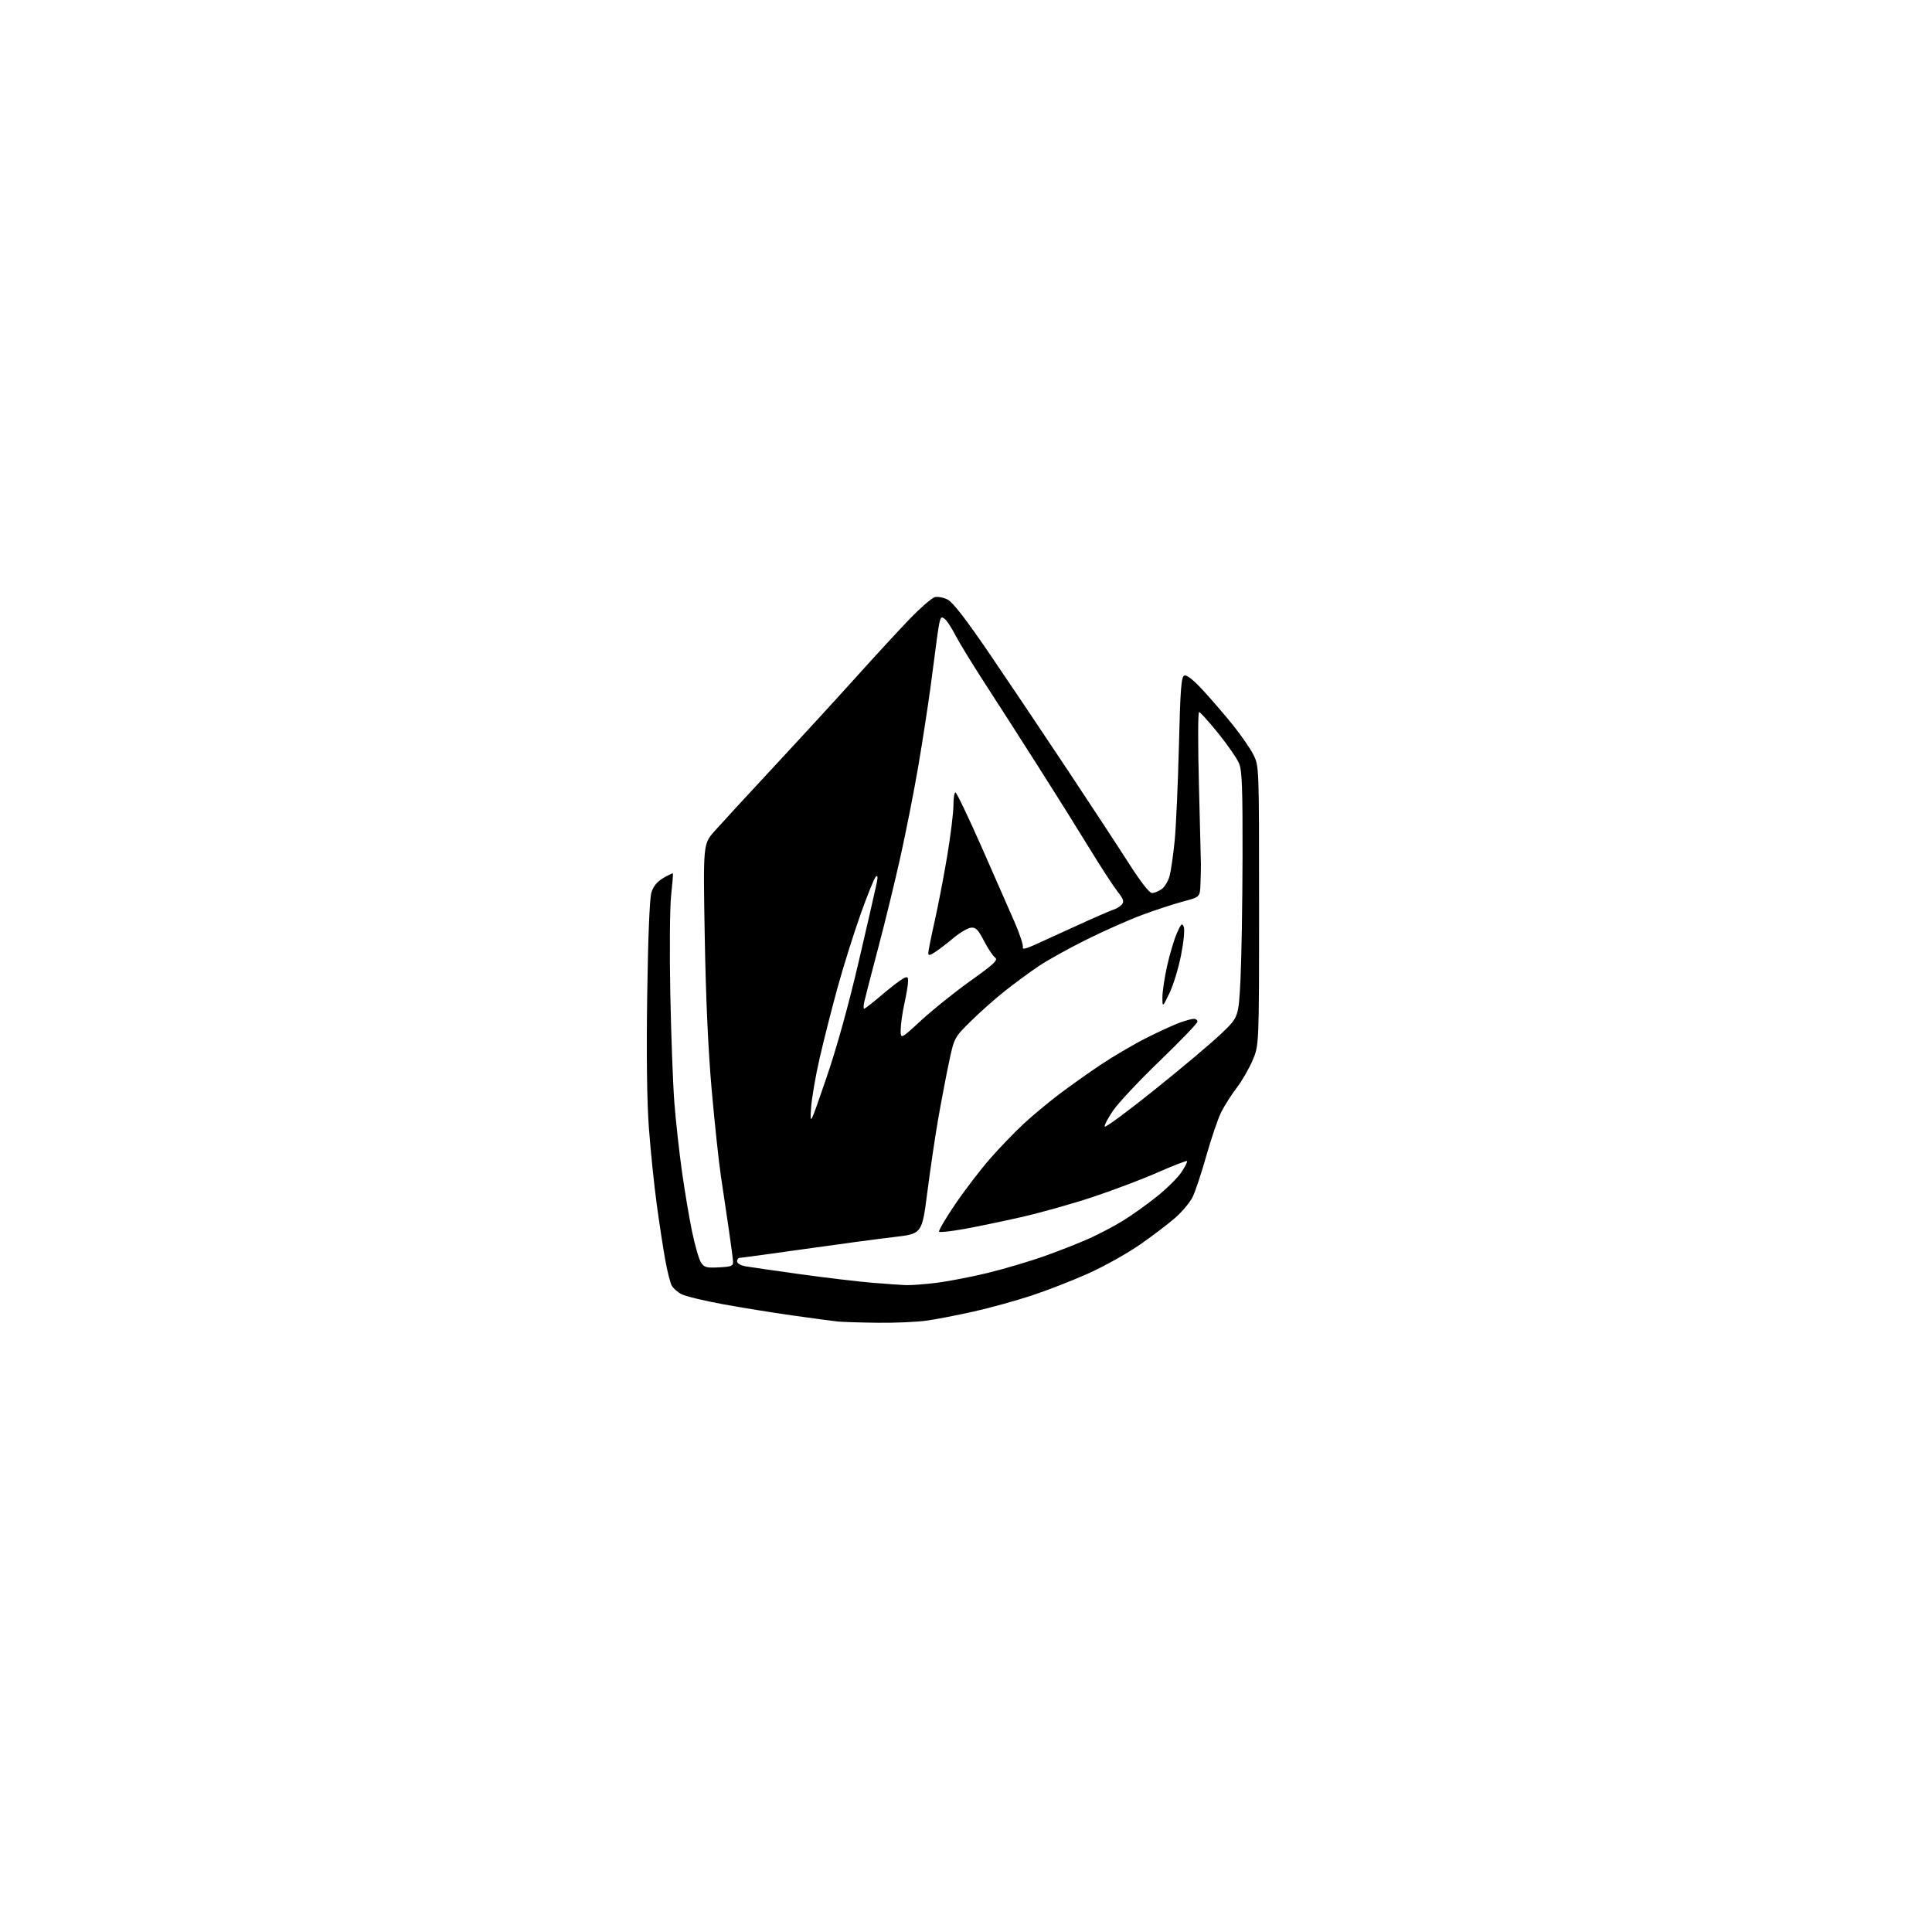<?xml version="1.0" encoding="UTF-8" standalone="no"?>
<svg 
  version="1.1" 
  xmlns="http://www.w3.org/2000/svg" 
  xmlns:xlink="http://www.w3.org/1999/xlink" 
  xmlns:svg="http://www.w3.org/2000/svg"
  xmlns:rdf="http://www.w3.org/1999/02/22-rdf-syntax-ns#"
  xmlns:cc="http://creativecommons.org/ns#"
  xmlns:dc="http://purl.org/dc/elements/1.1/"
  viewBox="0 0 768 768"
  width="768"
  height="768"
>
<style>svg {background-color: white; }</style>"
<path stroke="none" fill="black" fill-rule="evenodd" d="M349.00,525.82C342.12,525.74 334.93,525.52 333.00,525.32C331.07,525.12 322.98,524.04 315.00,522.91C307.02,521.78 294.50,519.75 287.16,518.41C279.82,517.06 272.52,515.28 270.94,514.47C269.35,513.65 267.59,512.10 267.02,511.03C266.44,509.96 265.32,505.58 264.53,501.29C263.73,497.01 262.19,486.98 261.10,479.00C260.01,471.02 258.58,457.16 257.93,448.20C257.16,437.63 256.93,418.98 257.28,395.20C257.61,372.56 258.24,357.10 258.93,354.83C259.70,352.32 261.18,350.50 263.65,349.04C265.63,347.88 267.36,347.05 267.48,347.21C267.61,347.37 267.29,351.32 266.78,356.00C266.27,360.68 266.12,378.14 266.45,394.85C266.78,411.55 267.51,431.12 268.07,438.35C268.63,445.58 269.98,457.80 271.06,465.50C272.14,473.20 273.95,484.00 275.09,489.50C276.23,495.00 277.82,500.53 278.63,501.80C279.93,503.82 280.78,504.06 285.80,503.80C290.78,503.54 291.49,503.25 291.40,501.50C291.34,500.40 290.57,494.55 289.68,488.50C288.80,482.45 287.40,473.00 286.57,467.50C285.74,462.00 284.10,446.70 282.93,433.50C281.52,417.66 280.58,396.93 280.15,372.52C279.50,335.54 279.50,335.54 284.00,330.44C286.48,327.64 297.27,315.91 308.00,304.38C318.73,292.85 333.35,276.91 340.49,268.96C347.64,261.01 357.07,250.77 361.45,246.22C365.84,241.66 370.40,237.69 371.60,237.38C372.80,237.08 375.13,237.53 376.77,238.38C378.78,239.42 384.15,246.37 393.24,259.71C400.66,270.60 414.56,291.28 424.12,305.69C433.68,320.09 444.82,337.07 448.89,343.44C453.39,350.49 456.91,355.00 457.91,355.00C458.82,355.00 460.54,354.31 461.75,353.46C462.96,352.62 464.38,350.26 464.93,348.21C465.47,346.17 466.37,339.96 466.93,334.42C467.49,328.88 468.25,311.91 468.63,296.72C469.20,273.74 469.56,269.00 470.79,268.53C471.74,268.16 474.38,270.26 478.21,274.40C481.48,277.95 486.81,284.14 490.06,288.17C493.32,292.20 496.99,297.52 498.24,300.00C500.50,304.50 500.50,304.50 500.50,360.00C500.50,415.50 500.50,415.50 497.91,421.54C496.48,424.85 493.64,429.77 491.59,432.45C489.54,435.13 486.80,439.43 485.50,441.99C484.20,444.56 481.52,452.41 479.54,459.43C477.56,466.45 475.08,473.89 474.01,475.97C472.95,478.05 469.93,481.66 467.29,483.99C464.66,486.32 458.40,491.09 453.39,494.59C448.38,498.09 439.15,503.27 432.89,506.10C426.62,508.93 416.32,512.95 410.00,515.03C403.68,517.10 393.32,519.96 387.00,521.37C380.68,522.79 372.35,524.40 368.50,524.95C364.65,525.51 355.88,525.90 349.00,525.82zM360.03,510.86C361.97,510.94 367.37,510.54 372.03,509.97C376.69,509.40 385.90,507.63 392.50,506.04C399.10,504.45 409.45,501.38 415.50,499.21C421.55,497.05 429.57,493.88 433.31,492.17C437.06,490.46 442.85,487.42 446.17,485.40C449.50,483.38 455.54,479.08 459.60,475.86C463.65,472.64 468.17,468.19 469.63,465.98C471.10,463.77 472.10,461.77 471.87,461.54C471.64,461.31 466.29,463.38 459.98,466.15C453.67,468.92 441.92,473.35 433.88,476.00C425.84,478.65 413.24,482.18 405.88,483.84C398.52,485.51 388.31,487.63 383.20,488.55C378.08,489.47 373.63,489.96 373.30,489.63C372.97,489.31 375.80,484.47 379.58,478.89C383.36,473.30 389.65,465.08 393.55,460.61C397.46,456.15 403.46,449.92 406.88,446.76C410.30,443.60 416.56,438.38 420.80,435.15C425.04,431.93 432.63,426.53 437.68,423.16C442.73,419.79 450.98,414.96 456.01,412.44C461.04,409.92 466.97,407.21 469.20,406.43C471.43,405.64 473.87,405.00 474.63,405.00C475.38,405.00 476.00,405.51 476.00,406.13C476.00,406.76 469.33,413.70 461.17,421.57C453.01,429.43 444.64,438.33 442.56,441.35C440.48,444.37 438.94,447.28 439.14,447.83C439.34,448.38 448.27,441.79 458.99,433.19C469.71,424.59 481.60,414.57 485.42,410.94C492.35,404.33 492.35,404.33 493.11,389.41C493.52,381.21 493.89,359.30 493.93,340.72C493.99,313.23 493.73,306.28 492.54,303.44C491.73,301.51 488.02,296.15 484.29,291.52C480.55,286.88 477.12,283.07 476.66,283.05C476.20,283.02 476.17,295.94 476.59,311.75C477.01,327.56 477.37,341.85 477.38,343.50C477.39,345.15 477.31,348.77 477.20,351.54C477.00,356.58 477.00,356.58 470.25,358.37C466.54,359.36 459.23,361.76 454.00,363.70C448.77,365.64 438.78,370.08 431.78,373.56C424.78,377.04 416.23,381.80 412.78,384.13C409.33,386.46 403.35,390.86 399.50,393.90C395.65,396.94 389.53,402.37 385.89,405.97C379.28,412.50 379.28,412.50 377.09,423.00C375.88,428.77 373.96,438.90 372.82,445.50C371.68,452.10 369.79,464.91 368.62,473.98C366.50,490.45 366.50,490.45 355.50,491.73C349.45,492.43 333.42,494.57 319.88,496.50C306.33,498.42 294.75,500.00 294.13,500.00C293.51,500.00 293.00,500.62 293.00,501.39C293.00,502.17 294.42,503.03 296.25,503.36C298.04,503.67 307.85,505.09 318.05,506.51C328.25,507.92 341.07,509.45 346.55,509.90C352.02,510.35 358.09,510.78 360.03,510.86zM328.47,428.59C332.64,416.43 337.25,399.82 341.39,382.09C344.92,366.91 348.13,352.93 348.51,351.00C349.01,348.49 348.90,347.79 348.12,348.53C347.52,349.10 344.79,355.85 342.06,363.53C339.33,371.22 335.25,384.19 333.00,392.38C330.75,400.56 327.54,413.16 325.88,420.38C324.21,427.59 322.65,436.65 322.41,440.50C321.98,447.50 321.98,447.50 328.47,428.59zM366.25,405.56C370.79,401.37 379.59,394.32 385.81,389.88C395.29,383.11 396.86,381.62 395.56,380.65C394.70,380.02 392.71,377.02 391.14,374.00C388.77,369.45 387.87,368.55 385.92,368.78C384.63,368.93 381.53,370.76 379.03,372.86C376.54,374.95 373.26,377.46 371.75,378.44C369.62,379.83 369.00,379.92 369.00,378.86C369.00,378.10 370.14,372.43 371.53,366.24C372.93,360.05 375.18,348.36 376.53,340.25C377.88,332.14 378.99,323.14 379.00,320.25C379.00,317.36 379.36,315.00 379.80,315.00C380.25,315.00 384.83,324.56 390.00,336.25C395.16,347.94 401.12,361.50 403.25,366.39C405.37,371.28 406.88,375.88 406.60,376.61C406.26,377.50 407.81,377.16 411.29,375.60C414.16,374.31 421.90,370.78 428.50,367.75C435.10,364.72 441.47,361.95 442.66,361.59C443.85,361.22 445.35,360.29 445.99,359.51C446.93,358.38 446.55,357.31 444.17,354.30C442.53,352.21 437.61,344.65 433.24,337.50C428.88,330.35 419.87,315.95 413.22,305.50C406.58,295.05 396.95,280.04 391.82,272.14C386.69,264.24 381.30,255.44 379.83,252.58C378.36,249.72 376.49,246.82 375.66,246.14C374.44,245.12 374.07,245.22 373.64,246.70C373.35,247.69 372.86,250.53 372.55,253.00C372.25,255.47 371.09,264.25 369.98,272.50C368.87,280.75 366.61,295.38 364.96,305.00C363.31,314.62 360.16,330.60 357.96,340.50C355.76,350.40 351.75,366.82 349.05,377.00C346.36,387.18 343.88,396.74 343.56,398.25C343.23,399.76 343.21,401.00 343.51,401.00C343.81,401.00 346.94,398.56 350.45,395.58C353.97,392.59 357.78,389.65 358.92,389.04C360.75,388.07 361.00,388.21 360.96,390.21C360.95,391.47 360.29,395.43 359.50,399.00C358.71,402.57 358.05,407.22 358.04,409.33C358.00,413.16 358.00,413.16 366.25,405.56zM464.86,394.83C462.10,400.50 462.10,400.50 462.07,396.50C462.06,394.30 462.90,388.68 463.94,384.00C464.98,379.32 466.72,373.48 467.81,371.00C469.47,367.21 469.91,366.80 470.56,368.41C471.00,369.49 470.54,374.36 469.48,379.74C468.46,384.92 466.38,391.71 464.86,394.83z" />

</svg>